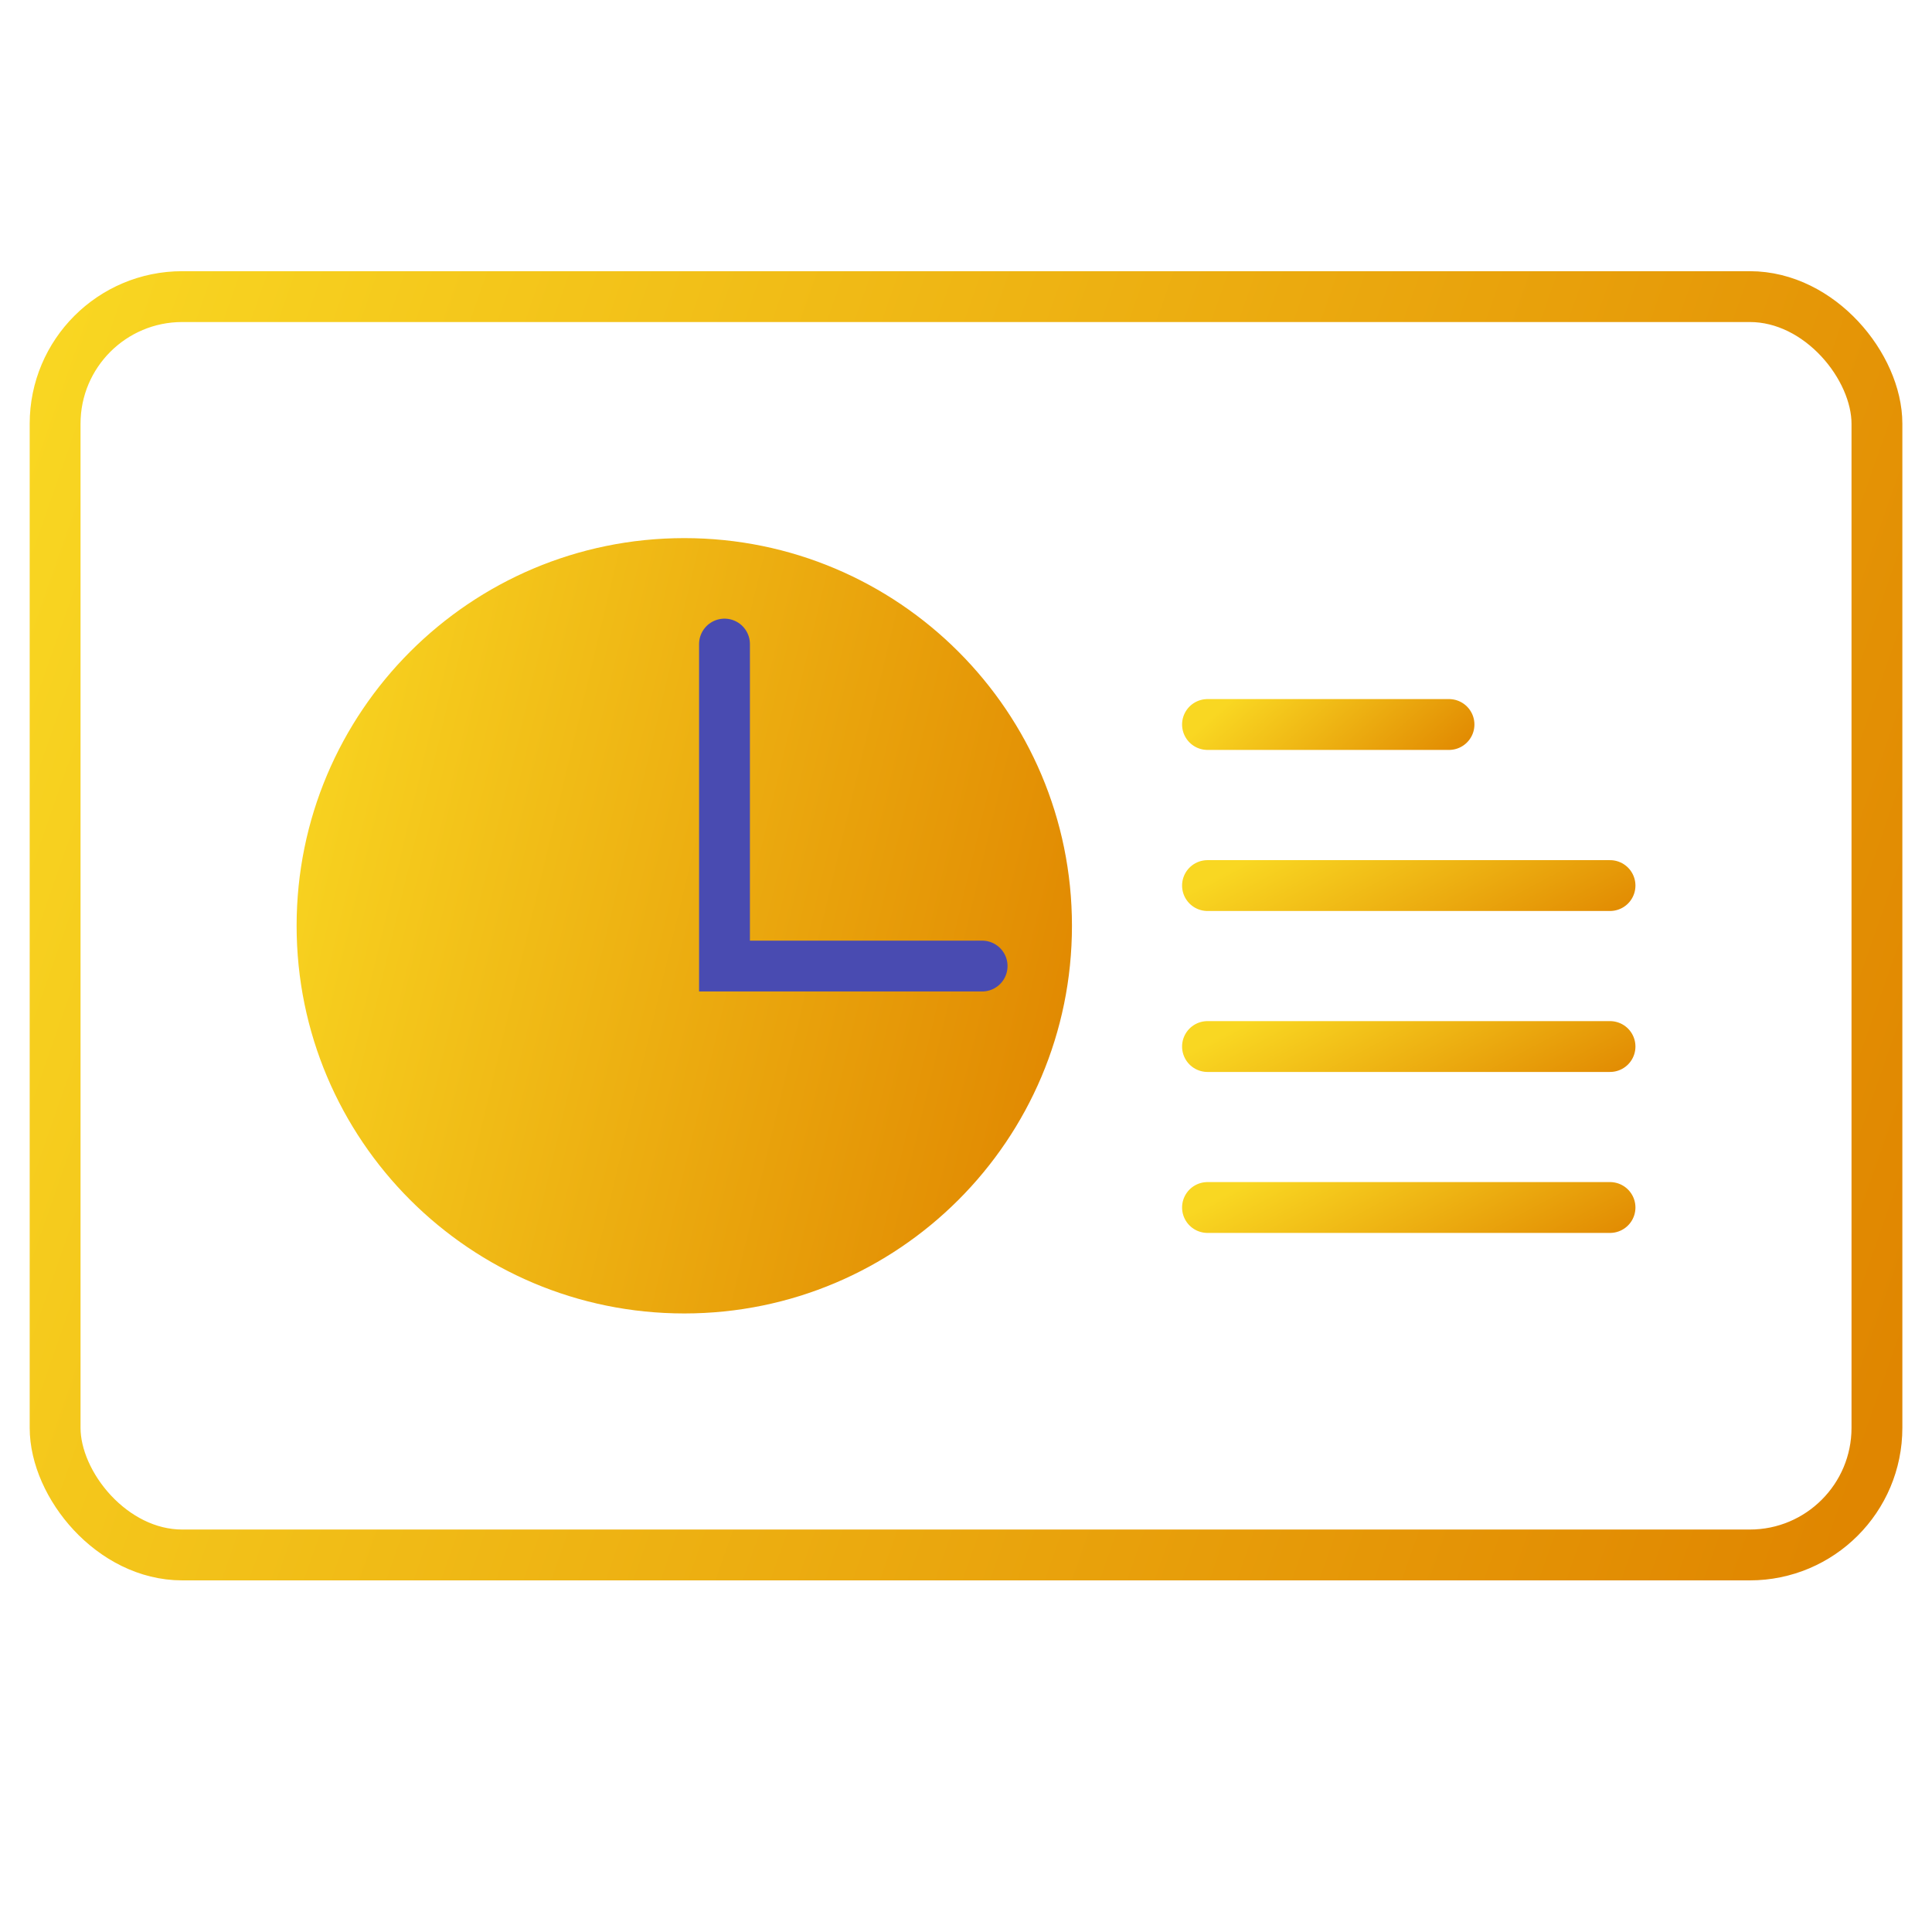 <svg width="38" height="38" viewBox="0 0 38 38" fill="none" xmlns="http://www.w3.org/2000/svg">
<rect x="1.084" y="5.834" width="35.833" height="24.75" rx="2.5" stroke="url(#paint0_linear_1185_6206)"/>
<path d="M13.459 25.584C17.532 25.584 20.834 22.282 20.834 18.209C20.834 14.136 17.532 10.834 13.459 10.834C9.386 10.834 6.084 14.136 6.084 18.209C6.084 22.282 9.386 25.584 13.459 25.584Z" fill="url(#paint1_linear_1185_6206)" stroke="url(#paint2_linear_1185_6206)" stroke-width="0.5"/>
<path d="M14.25 12.668V19.001H19.317" stroke="#494BB1" stroke-linecap="round"/>
<path d="M23.75 17.418H31.667" stroke="url(#paint3_linear_1185_6206)" stroke-linecap="round"/>
<path d="M23.75 14.25H28.5" stroke="url(#paint4_linear_1185_6206)" stroke-linecap="round"/>
<path d="M23.75 20.584H31.667" stroke="url(#paint5_linear_1185_6206)" stroke-linecap="round"/>
<path d="M23.75 23.75H31.667" stroke="url(#paint6_linear_1185_6206)" stroke-linecap="round"/>
<defs>
<linearGradient id="paint0_linear_1185_6206" x1="-0.593" y1="6.334" x2="47.904" y2="23.313" gradientUnits="userSpaceOnUse">
<stop offset="0.027" stop-color="#F9D722"/>
<stop offset="0.83" stop-color="#E08600"/>
</linearGradient>
<linearGradient id="paint1_linear_1185_6206" x1="5.443" y1="11.084" x2="26.514" y2="16.114" gradientUnits="userSpaceOnUse">
<stop offset="0.027" stop-color="#F9D722"/>
<stop offset="0.83" stop-color="#E08600"/>
</linearGradient>
<linearGradient id="paint2_linear_1185_6206" x1="5.443" y1="11.084" x2="26.514" y2="16.114" gradientUnits="userSpaceOnUse">
<stop offset="0.027" stop-color="#F9D722"/>
<stop offset="0.83" stop-color="#E08600"/>
</linearGradient>
<linearGradient id="paint3_linear_1185_6206" x1="23.255" y1="17.418" x2="25.962" y2="22.533" gradientUnits="userSpaceOnUse">
<stop offset="0.027" stop-color="#F9D722"/>
<stop offset="0.83" stop-color="#E08600"/>
</linearGradient>
<linearGradient id="paint4_linear_1185_6206" x1="23.453" y1="14.25" x2="26.701" y2="17.933" gradientUnits="userSpaceOnUse">
<stop offset="0.027" stop-color="#F9D722"/>
<stop offset="0.83" stop-color="#E08600"/>
</linearGradient>
<linearGradient id="paint5_linear_1185_6206" x1="23.255" y1="20.584" x2="25.962" y2="25.699" gradientUnits="userSpaceOnUse">
<stop offset="0.027" stop-color="#F9D722"/>
<stop offset="0.83" stop-color="#E08600"/>
</linearGradient>
<linearGradient id="paint6_linear_1185_6206" x1="23.255" y1="23.75" x2="25.962" y2="28.865" gradientUnits="userSpaceOnUse">
<stop offset="0.027" stop-color="#F9D722"/>
<stop offset="0.83" stop-color="#E08600"/>
</linearGradient>
</defs>
</svg>
